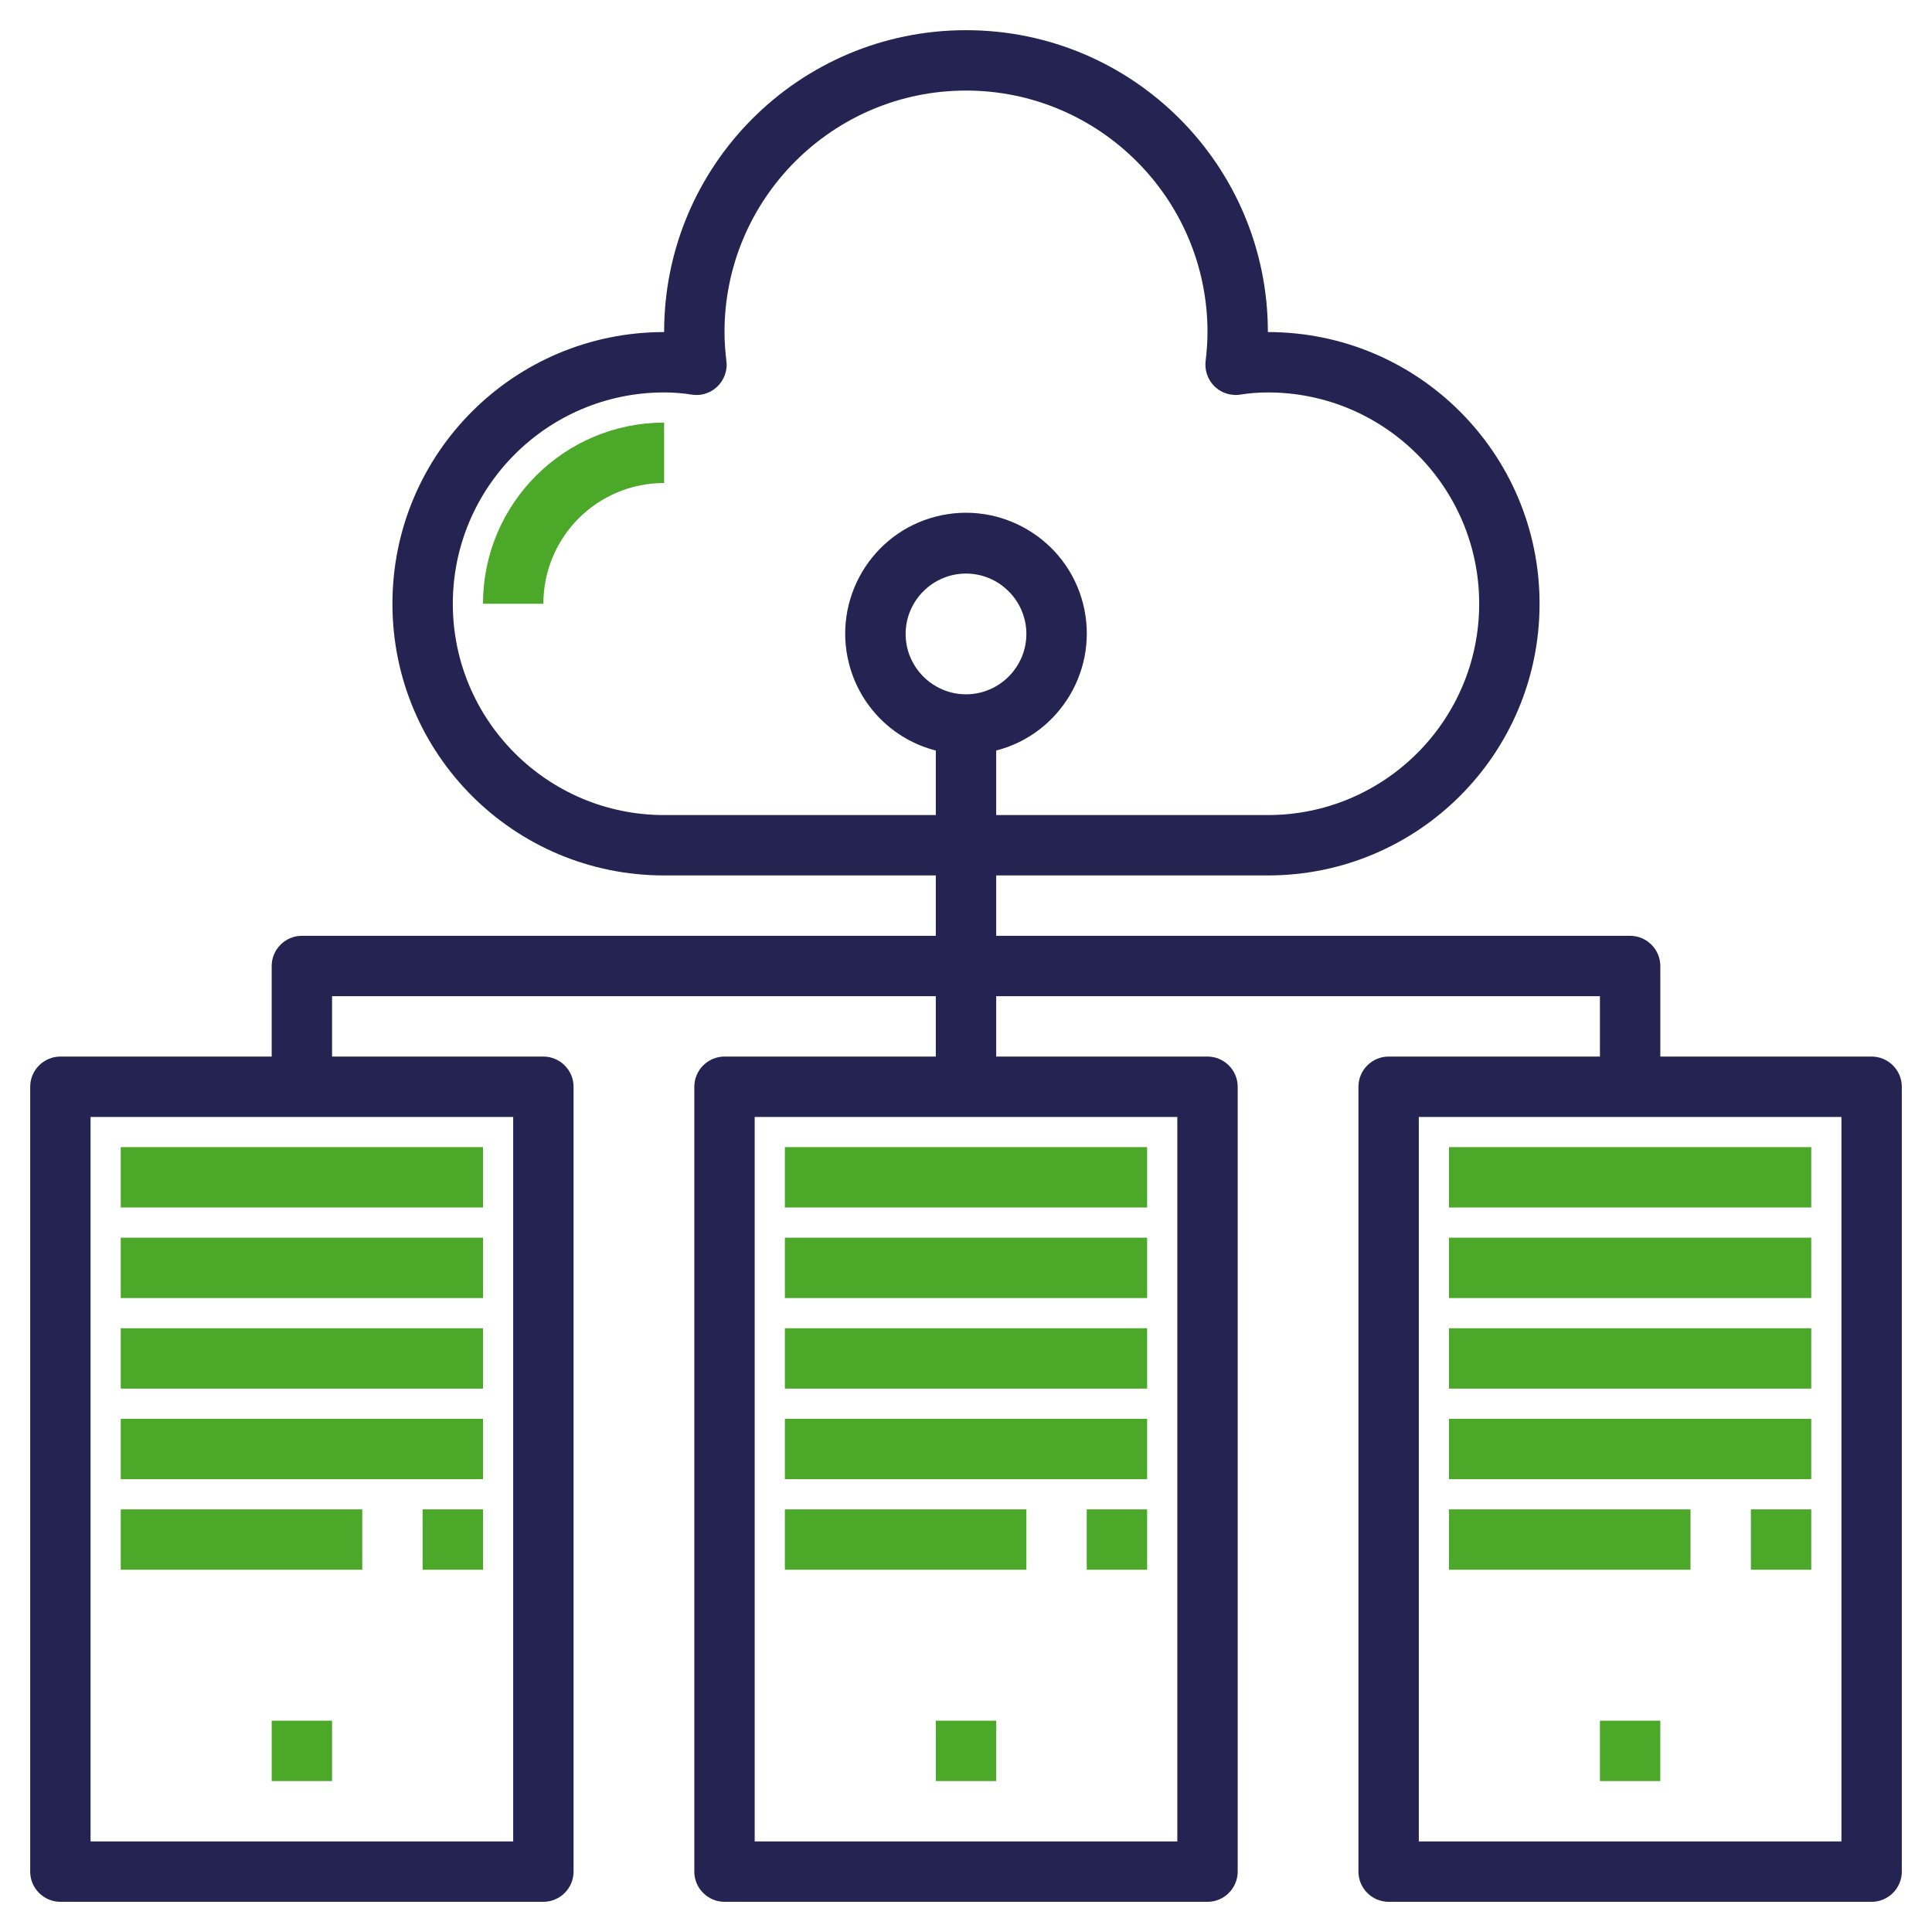 <?xml version="1.0" encoding="utf-8"?>
<!-- Generator: Adobe Illustrator 26.5.0, SVG Export Plug-In . SVG Version: 6.00 Build 0)  -->
<svg version="1.1" id="Layer_3" xmlns="http://www.w3.org/2000/svg" xmlns:xlink="http://www.w3.org/1999/xlink" x="0px" y="0px"
	 viewBox="0 0 512 512" style="enable-background:new 0 0 512 512;" xml:space="preserve">
<style type="text/css">
	.st0{fill:#4BA829;}
	.st1{fill:#252351;}
</style>
<path class="st0" d="M128,160h16c0-17.7,14.3-32,32-32v-16C149.5,112,128,133.5,128,160z"/>
<path class="st0" d="M32,304h96v16H32V304z"/>
<path class="st0" d="M32,328h96v16H32V328z"/>
<path class="st0" d="M32,352h96v16H32V352z"/>
<path class="st0" d="M32,376h96v16H32V376z"/>
<path class="st0" d="M32,400h64v16H32V400z"/>
<path class="st0" d="M112,400h16v16h-16V400z"/>
<path class="st0" d="M72,456h16v16H72V456z"/>
<path class="st0" d="M208,304h96v16h-96V304z"/>
<path class="st0" d="M208,328h96v16h-96V328z"/>
<path class="st0" d="M208,352h96v16h-96V352z"/>
<path class="st0" d="M208,376h96v16h-96V376z"/>
<path class="st0" d="M208,400h64v16h-64V400z"/>
<path class="st0" d="M288,400h16v16h-16V400z"/>
<path class="st0" d="M248,456h16v16h-16V456z"/>
<path class="st1" d="M496,280h-56v-24c0-4.4-3.6-8-8-8H264v-16h72c39.8,0,72-32.2,72-72s-32.2-72-72-72c0-44.2-35.8-80-80-80
	s-80,35.8-80,80c-39.8,0-72,32.2-72,72s32.2,72,72,72h72v16H80c-4.4,0-8,3.6-8,8v24H16c-4.4,0-8,3.6-8,8v208c0,4.4,3.6,8,8,8h128
	c4.4,0,8-3.6,8-8V288c0-4.4-3.6-8-8-8H88v-16h160v16h-56c-4.4,0-8,3.6-8,8v208c0,4.4,3.6,8,8,8h128c4.4,0,8-3.6,8-8V288
	c0-4.4-3.6-8-8-8h-56v-16h160v16h-56c-4.4,0-8,3.6-8,8v208c0,4.4,3.6,8,8,8h128c4.4,0,8-3.6,8-8V288C504,283.6,500.4,280,496,280z
	 M176,216c-30.9,0-56-25.1-56-56s25.1-56,56-56c2.5,0,5,0.2,7.5,0.6c4.4,0.6,8.4-2.5,9-6.9c0.1-0.7,0.1-1.3,0-2
	c-0.3-2.6-0.5-5.1-0.5-7.7c0-35.3,28.7-64,64-64s64,28.7,64,64c0,2.6-0.2,5.1-0.5,7.7c-0.5,4.4,2.6,8.4,7,8.9c0.7,0.1,1.3,0.1,2,0
	c2.5-0.4,5-0.6,7.5-0.6c30.9,0,56,25.1,56,56s-25.1,56-56,56h-72v-17.1c17.1-4.4,27.4-21.9,23-39s-21.9-27.4-39-23
	c-17.1,4.4-27.4,21.9-23,39c2.9,11.3,11.7,20.1,23,23V216H176z M256,184c-8.8,0-16-7.2-16-16s7.2-16,16-16c8.8,0,16,7.2,16,16
	S264.8,184,256,184z M136,488H24V296h112V488z M312,488H200V296h112V488z M488,488H376V296h112V488z"/>
<path class="st0" d="M384,304h96v16h-96V304z"/>
<path class="st0" d="M384,328h96v16h-96V328z"/>
<path class="st0" d="M384,352h96v16h-96V352z"/>
<path class="st0" d="M384,376h96v16h-96V376z"/>
<path class="st0" d="M384,400h64v16h-64V400z"/>
<path class="st0" d="M464,400h16v16h-16V400z"/>
<path class="st0" d="M424,456h16v16h-16V456z"/>
</svg>
